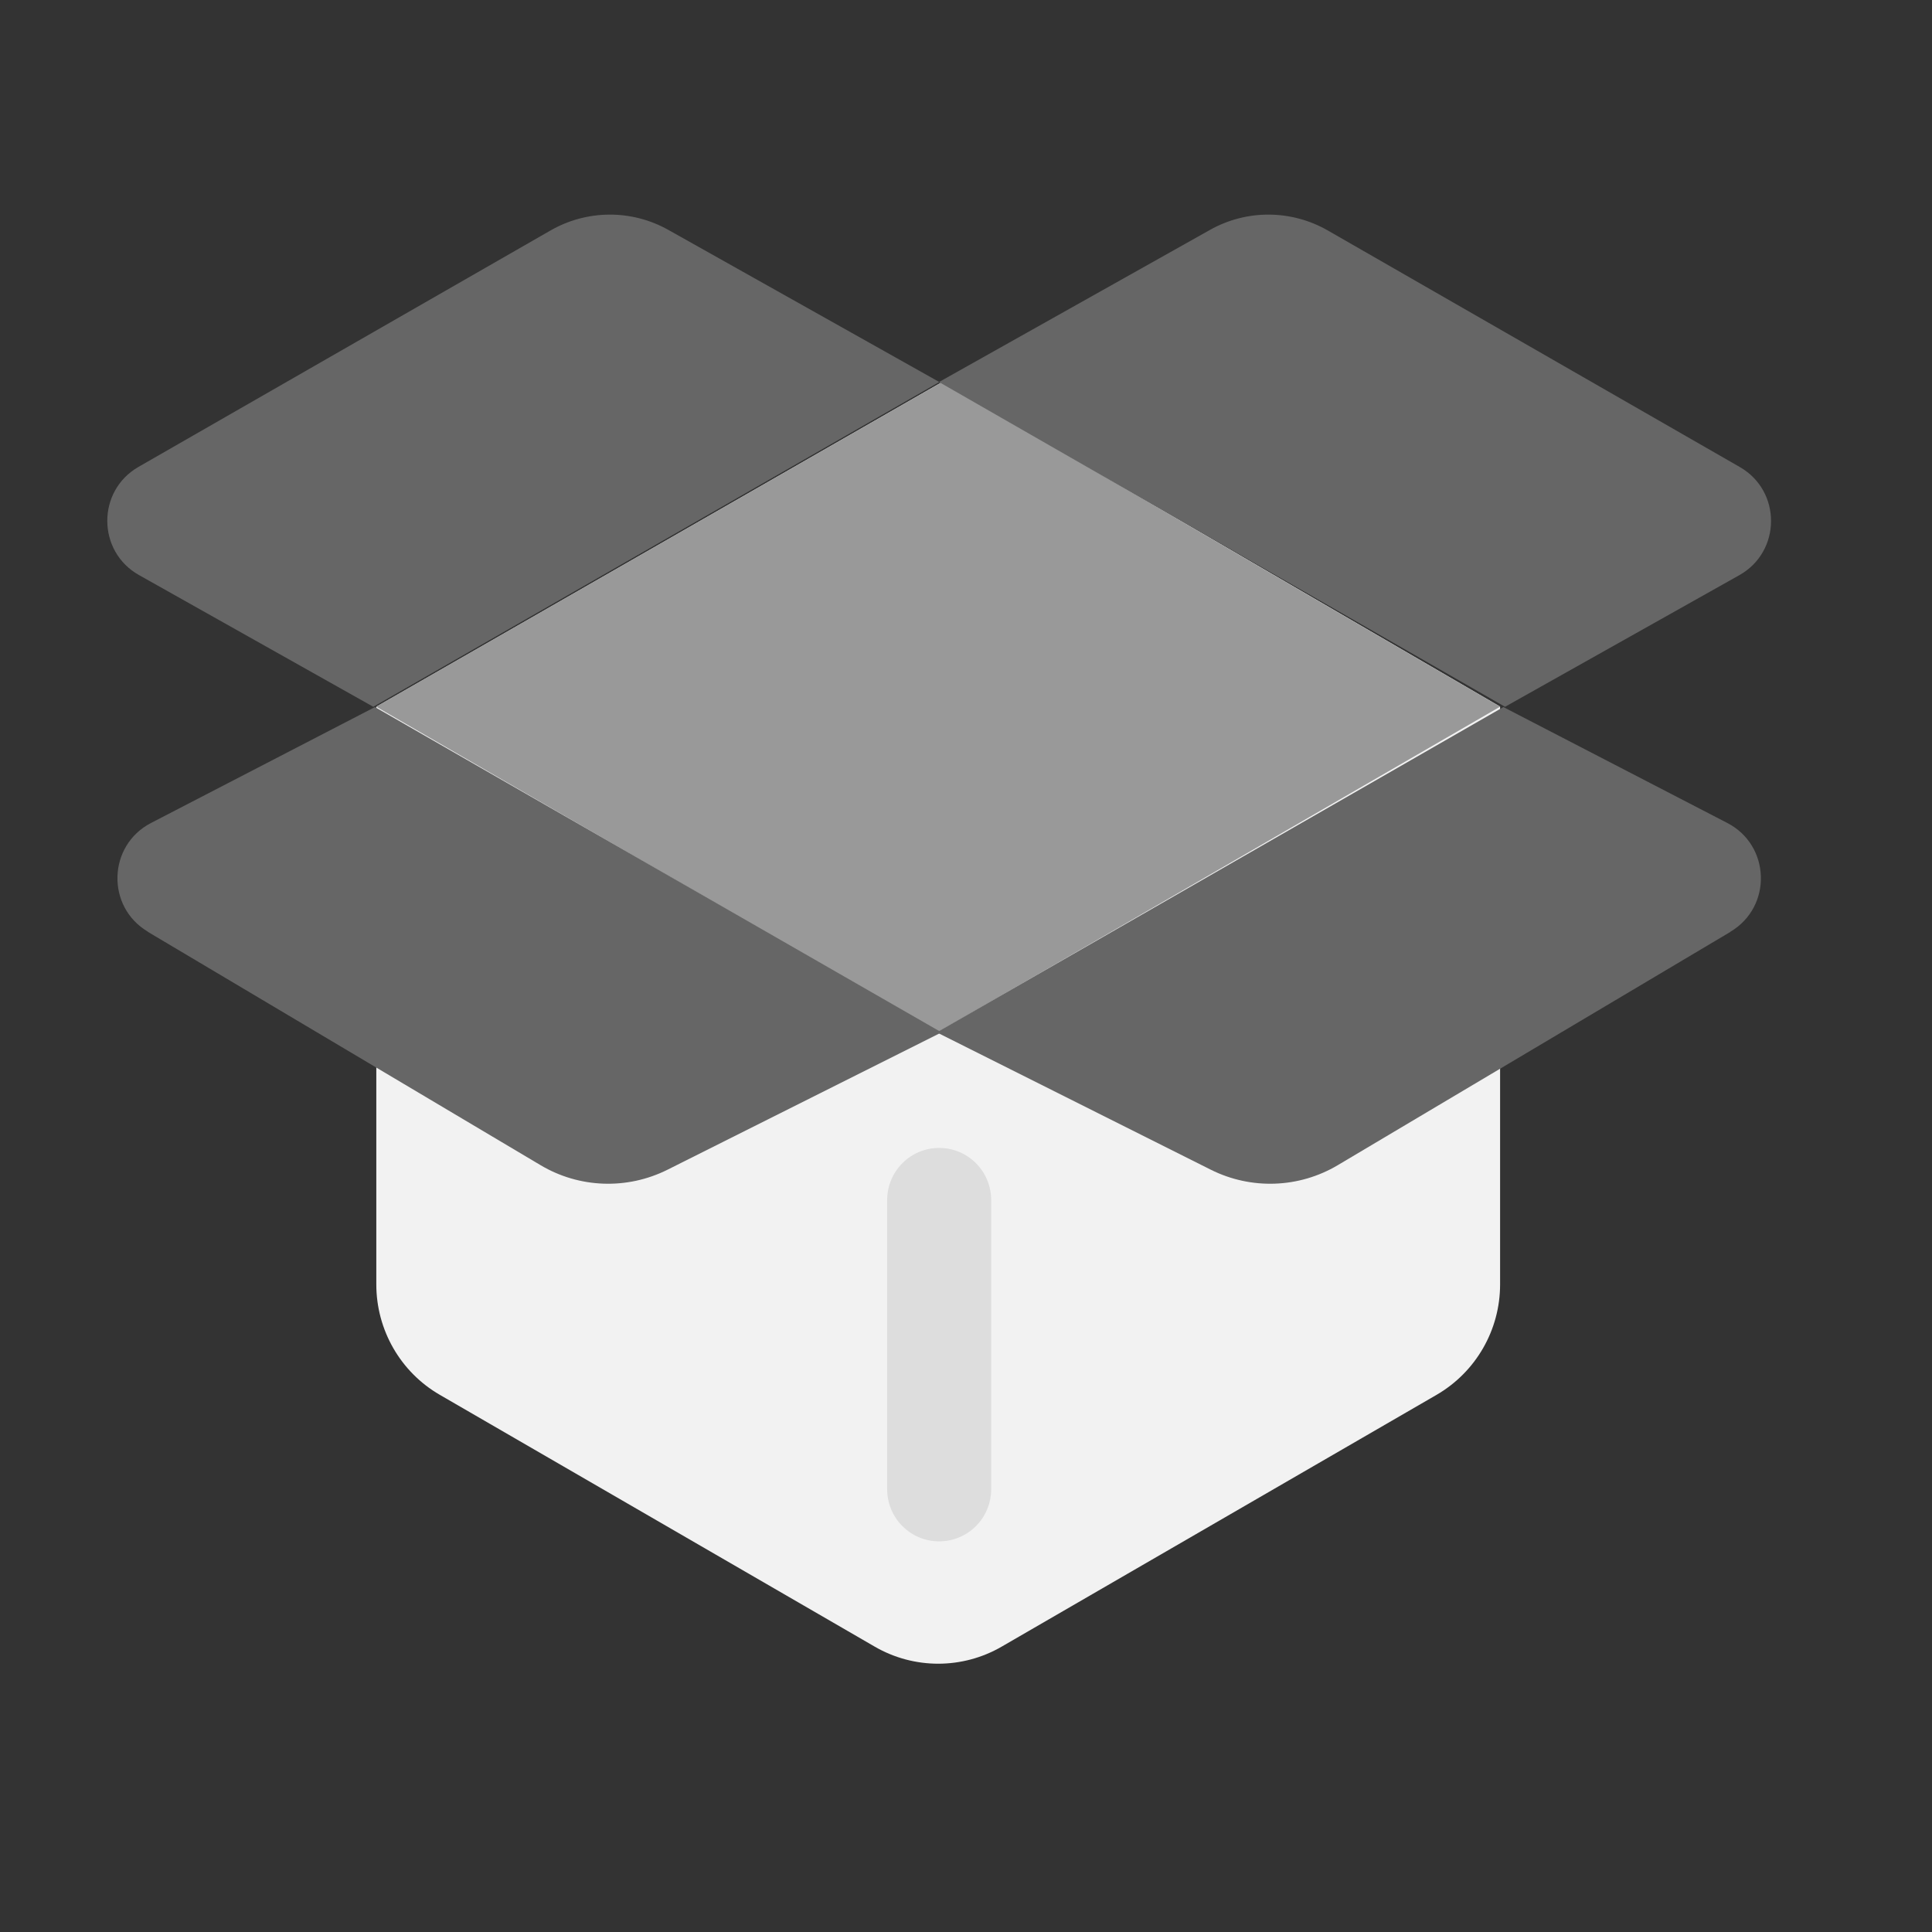 <svg width="36" height="36" viewBox="0 0 36 36" fill="none" xmlns="http://www.w3.org/2000/svg">
<rect x="0" y="0" width="36" height="36" fill="#333333" stroke="none"/>
<g clip-path="url(#clip0_1566_85968)">
<path d="M27.952 13.168V23.934C27.952 24.782 27.502 25.564 26.77 25.99L18.666 30.682C17.934 31.107 17.03 31.107 16.298 30.682L8.194 25.99C7.463 25.567 7.012 24.782 7.012 23.934V13.168L17.556 7.117L27.955 13.168H27.952Z" fill="#F2F2F2"/>
<path d="M7.009 13.168L17.481 19.23L27.952 13.168L17.553 7.12L7.009 13.168Z" fill="#999999"/>
<path d="M17.5 7.12L6.956 13.17L2.591 10.716C1.806 10.276 1.801 9.146 2.582 8.699L10.259 4.294C10.937 3.905 11.771 3.9 12.454 4.284L17.5 7.117V7.12Z" fill="#666666"/>
<path d="M17.5 7.12L28.044 13.17L32.409 10.718C33.194 10.278 33.199 9.149 32.418 8.702L24.741 4.294C24.062 3.905 23.229 3.9 22.546 4.284L17.5 7.117V7.12Z" fill="#666666"/>
<path d="M2.756 17.364L10.072 21.711C10.794 22.141 11.686 22.172 12.438 21.796L17.544 19.237L6.987 13.175L2.814 15.335C2.007 15.753 1.973 16.897 2.756 17.361V17.364Z" fill="#666666"/>
<path d="M32.244 17.364L24.928 21.711C24.205 22.141 23.314 22.172 22.562 21.796L17.456 19.237L28.013 13.175L32.186 15.335C32.993 15.753 33.027 16.897 32.244 17.361V17.364Z" fill="#666666"/>
<path d="M17.5 28.721C16.964 28.721 16.531 28.286 16.531 27.749V22.362C16.531 21.825 16.964 21.39 17.5 21.39C18.036 21.39 18.469 21.825 18.469 22.362V27.749C18.469 28.286 18.036 28.721 17.5 28.721Z" fill="#DDDDDD"/>
</g>
<defs>
<clipPath id="clip0_1566_85968">
<rect width="31" height="27" fill="white" transform="translate(2 4)"/>
</clipPath>
</defs>
</svg>
